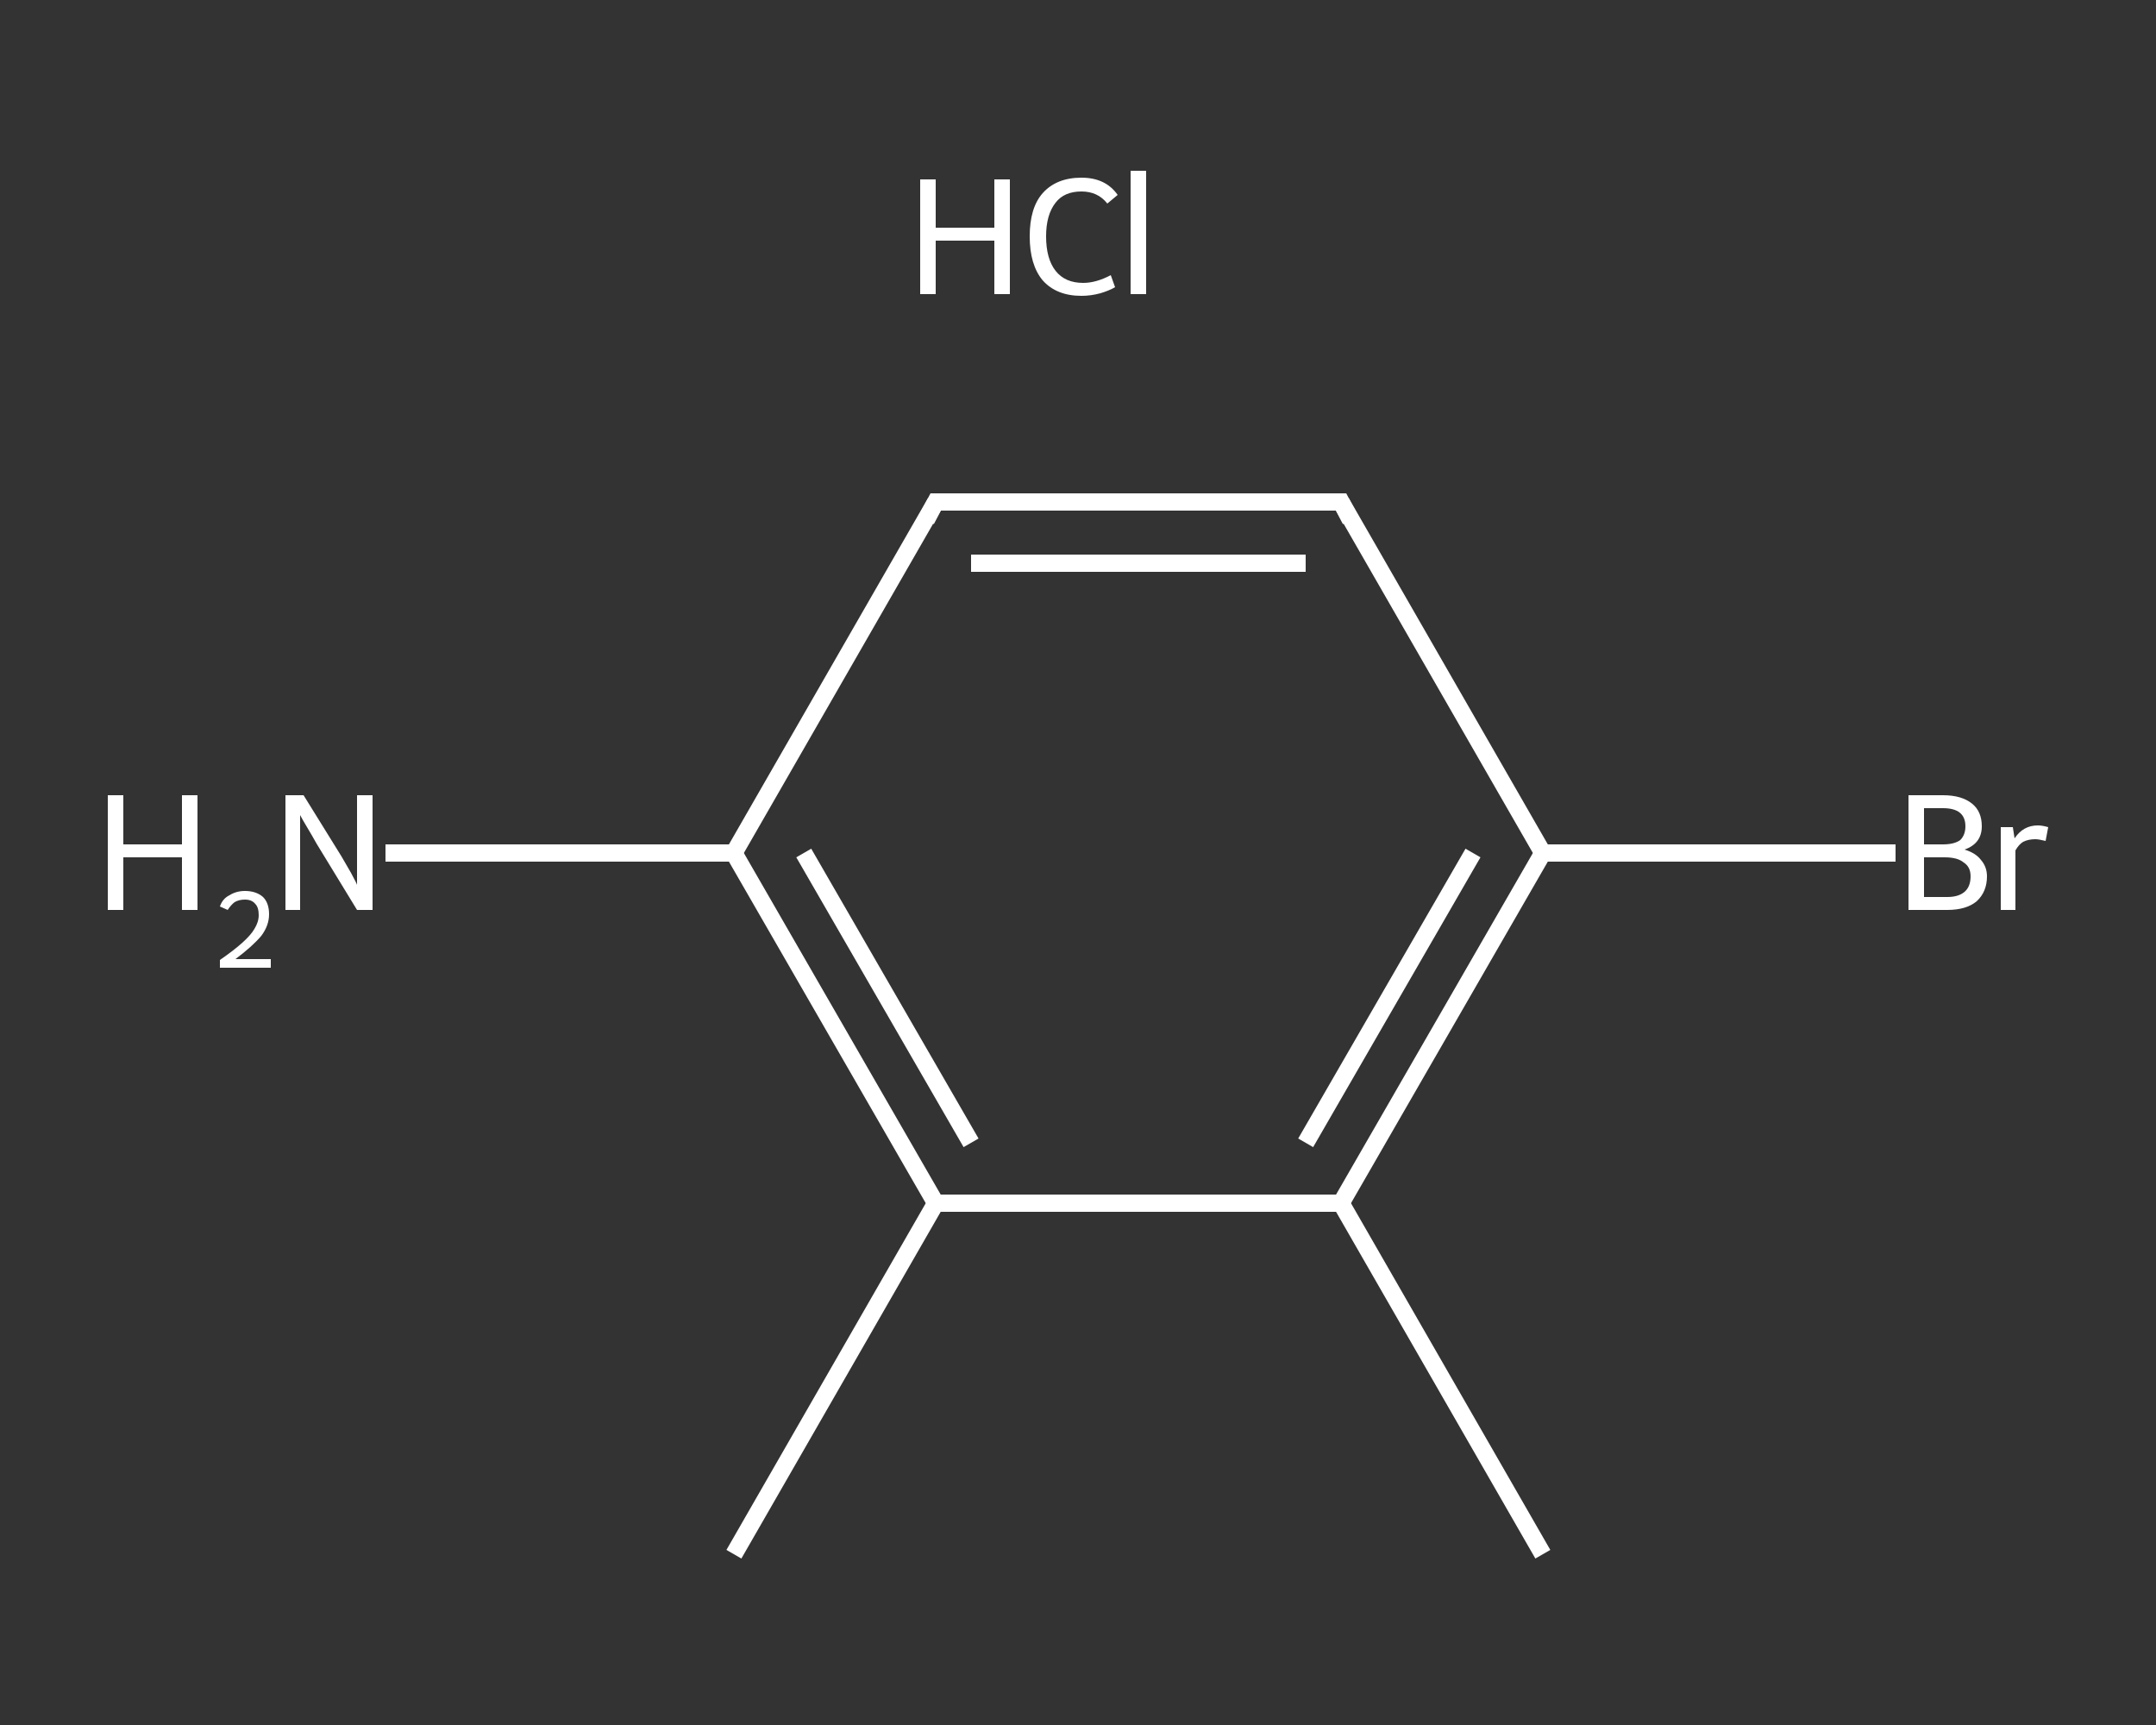 <?xml version='1.0' encoding='iso-8859-1'?>
<svg version='1.1' baseProfile='full'
              xmlns='http://www.w3.org/2000/svg'
                      xmlns:rdkit='http://www.rdkit.org/xml'
                      xmlns:xlink='http://www.w3.org/1999/xlink'
                  xml:space='preserve'
width='250px' height='200px' viewBox='0 0 250 200'>
<rect x="0" y="0" width="250" height="200" fill="#333333" stroke="none"/>
<!-- END OF HEADER -->
<rect style='opacity:1.0;fill:transparent;stroke:none' width='250.0' height='200.0' x='0.0' y='0.0'> </rect>
<path class='bond-0 atom-0 atom-1' d='M 85.1,180.2 L 108.5,139.5' style='fill:none;fill-rule:evenodd;stroke:#FFFFFF;stroke-width:2.0px;stroke-linecap:butt;stroke-linejoin:miter;stroke-opacity:1' />
<path class='bond-1 atom-1 atom-2' d='M 108.5,139.5 L 85.1,98.9' style='fill:none;fill-rule:evenodd;stroke:#FFFFFF;stroke-width:2.0px;stroke-linecap:butt;stroke-linejoin:miter;stroke-opacity:1' />
<path class='bond-1 atom-1 atom-2' d='M 112.6,132.5 L 93.2,98.9' style='fill:none;fill-rule:evenodd;stroke:#FFFFFF;stroke-width:2.0px;stroke-linecap:butt;stroke-linejoin:miter;stroke-opacity:1' />
<path class='bond-2 atom-2 atom-3' d='M 85.1,98.9 L 64.9,98.9' style='fill:none;fill-rule:evenodd;stroke:#FFFFFF;stroke-width:2.0px;stroke-linecap:butt;stroke-linejoin:miter;stroke-opacity:1' />
<path class='bond-2 atom-2 atom-3' d='M 64.9,98.9 L 44.7,98.9' style='fill:none;fill-rule:evenodd;stroke:#FFFFFF;stroke-width:2.0px;stroke-linecap:butt;stroke-linejoin:miter;stroke-opacity:1' />
<path class='bond-3 atom-2 atom-4' d='M 85.1,98.9 L 108.5,58.2' style='fill:none;fill-rule:evenodd;stroke:#FFFFFF;stroke-width:2.0px;stroke-linecap:butt;stroke-linejoin:miter;stroke-opacity:1' />
<path class='bond-4 atom-4 atom-5' d='M 108.5,58.2 L 155.5,58.2' style='fill:none;fill-rule:evenodd;stroke:#FFFFFF;stroke-width:2.0px;stroke-linecap:butt;stroke-linejoin:miter;stroke-opacity:1' />
<path class='bond-4 atom-4 atom-5' d='M 112.6,65.3 L 151.4,65.3' style='fill:none;fill-rule:evenodd;stroke:#FFFFFF;stroke-width:2.0px;stroke-linecap:butt;stroke-linejoin:miter;stroke-opacity:1' />
<path class='bond-5 atom-5 atom-6' d='M 155.5,58.2 L 178.9,98.9' style='fill:none;fill-rule:evenodd;stroke:#FFFFFF;stroke-width:2.0px;stroke-linecap:butt;stroke-linejoin:miter;stroke-opacity:1' />
<path class='bond-6 atom-6 atom-7' d='M 178.9,98.9 L 199.4,98.9' style='fill:none;fill-rule:evenodd;stroke:#FFFFFF;stroke-width:2.0px;stroke-linecap:butt;stroke-linejoin:miter;stroke-opacity:1' />
<path class='bond-6 atom-6 atom-7' d='M 199.4,98.9 L 219.8,98.9' style='fill:none;fill-rule:evenodd;stroke:#FFFFFF;stroke-width:2.0px;stroke-linecap:butt;stroke-linejoin:miter;stroke-opacity:1' />
<path class='bond-7 atom-6 atom-8' d='M 178.9,98.9 L 155.5,139.5' style='fill:none;fill-rule:evenodd;stroke:#FFFFFF;stroke-width:2.0px;stroke-linecap:butt;stroke-linejoin:miter;stroke-opacity:1' />
<path class='bond-7 atom-6 atom-8' d='M 170.8,98.9 L 151.4,132.5' style='fill:none;fill-rule:evenodd;stroke:#FFFFFF;stroke-width:2.0px;stroke-linecap:butt;stroke-linejoin:miter;stroke-opacity:1' />
<path class='bond-8 atom-8 atom-9' d='M 155.5,139.5 L 178.9,180.2' style='fill:none;fill-rule:evenodd;stroke:#FFFFFF;stroke-width:2.0px;stroke-linecap:butt;stroke-linejoin:miter;stroke-opacity:1' />
<path class='bond-9 atom-8 atom-1' d='M 155.5,139.5 L 108.5,139.5' style='fill:none;fill-rule:evenodd;stroke:#FFFFFF;stroke-width:2.0px;stroke-linecap:butt;stroke-linejoin:miter;stroke-opacity:1' />
<path d='M 107.4,60.3 L 108.5,58.2 L 110.9,58.2' style='fill:none;stroke:#FFFFFF;stroke-width:2.0px;stroke-linecap:butt;stroke-linejoin:miter;stroke-opacity:1;' />
<path d='M 153.1,58.2 L 155.5,58.2 L 156.6,60.3' style='fill:none;stroke:#FFFFFF;stroke-width:2.0px;stroke-linecap:butt;stroke-linejoin:miter;stroke-opacity:1;' />
<path class='atom-3' d='M 12.5 92.2
L 14.3 92.2
L 14.3 97.9
L 21.1 97.9
L 21.1 92.2
L 22.9 92.2
L 22.9 105.5
L 21.1 105.5
L 21.1 99.4
L 14.3 99.4
L 14.3 105.5
L 12.5 105.5
L 12.5 92.2
' fill='#FFFFFF'/>
<path class='atom-3' d='M 25.5 105.1
Q 25.8 104.2, 26.6 103.8
Q 27.4 103.3, 28.4 103.3
Q 29.7 103.3, 30.5 104.0
Q 31.2 104.7, 31.2 106.0
Q 31.2 107.3, 30.3 108.5
Q 29.3 109.7, 27.3 111.2
L 31.4 111.2
L 31.4 112.2
L 25.5 112.2
L 25.5 111.3
Q 27.1 110.2, 28.1 109.3
Q 29.1 108.4, 29.5 107.7
Q 30.0 106.9, 30.0 106.1
Q 30.0 105.2, 29.6 104.8
Q 29.2 104.3, 28.4 104.3
Q 27.7 104.3, 27.2 104.6
Q 26.8 104.9, 26.4 105.5
L 25.5 105.1
' fill='#FFFFFF'/>
<path class='atom-3' d='M 35.2 92.2
L 39.6 99.3
Q 40.0 100.0, 40.7 101.2
Q 41.4 102.5, 41.4 102.6
L 41.4 92.2
L 43.2 92.2
L 43.2 105.5
L 41.4 105.5
L 36.7 97.8
Q 36.2 96.9, 35.6 95.9
Q 35.0 94.9, 34.8 94.5
L 34.8 105.5
L 33.1 105.5
L 33.1 92.2
L 35.2 92.2
' fill='#FFFFFF'/>
<path class='atom-7' d='M 227.8 98.5
Q 229.1 98.9, 229.7 99.7
Q 230.4 100.5, 230.4 101.6
Q 230.4 103.4, 229.2 104.5
Q 228.0 105.5, 225.8 105.5
L 221.3 105.5
L 221.3 92.2
L 225.3 92.2
Q 227.5 92.2, 228.7 93.2
Q 229.8 94.1, 229.8 95.8
Q 229.8 97.8, 227.8 98.5
M 223.1 93.7
L 223.1 97.9
L 225.3 97.9
Q 226.6 97.9, 227.3 97.4
Q 227.9 96.8, 227.9 95.8
Q 227.9 93.7, 225.3 93.7
L 223.1 93.7
M 225.8 104.0
Q 227.1 104.0, 227.8 103.4
Q 228.5 102.8, 228.5 101.6
Q 228.5 100.5, 227.7 100.0
Q 227.0 99.4, 225.5 99.4
L 223.1 99.4
L 223.1 104.0
L 225.8 104.0
' fill='#FFFFFF'/>
<path class='atom-7' d='M 233.4 95.9
L 233.6 97.2
Q 234.6 95.7, 236.3 95.7
Q 236.8 95.7, 237.5 95.9
L 237.2 97.5
Q 236.4 97.3, 236.0 97.3
Q 235.2 97.3, 234.6 97.6
Q 234.1 97.9, 233.7 98.6
L 233.7 105.5
L 232.0 105.5
L 232.0 95.9
L 233.4 95.9
' fill='#FFFFFF'/>
<path class='atom-10' d='M 106.7 20.8
L 108.5 20.8
L 108.5 26.4
L 115.3 26.4
L 115.3 20.8
L 117.1 20.8
L 117.1 34.1
L 115.3 34.1
L 115.3 27.9
L 108.5 27.9
L 108.5 34.1
L 106.7 34.1
L 106.7 20.8
' fill='#FFFFFF'/>
<path class='atom-10' d='M 119.4 27.4
Q 119.4 24.1, 120.9 22.4
Q 122.5 20.6, 125.4 20.6
Q 128.2 20.6, 129.6 22.6
L 128.4 23.6
Q 127.3 22.2, 125.4 22.2
Q 123.4 22.2, 122.4 23.5
Q 121.3 24.9, 121.3 27.4
Q 121.3 30.0, 122.4 31.4
Q 123.5 32.8, 125.6 32.8
Q 127.1 32.8, 128.8 31.9
L 129.3 33.3
Q 128.6 33.7, 127.6 34.0
Q 126.5 34.3, 125.4 34.3
Q 122.5 34.3, 120.9 32.5
Q 119.4 30.7, 119.4 27.4
' fill='#FFFFFF'/>
<path class='atom-10' d='M 131.1 19.8
L 132.9 19.8
L 132.9 34.1
L 131.1 34.1
L 131.1 19.8
' fill='#FFFFFF'/>
</svg>
